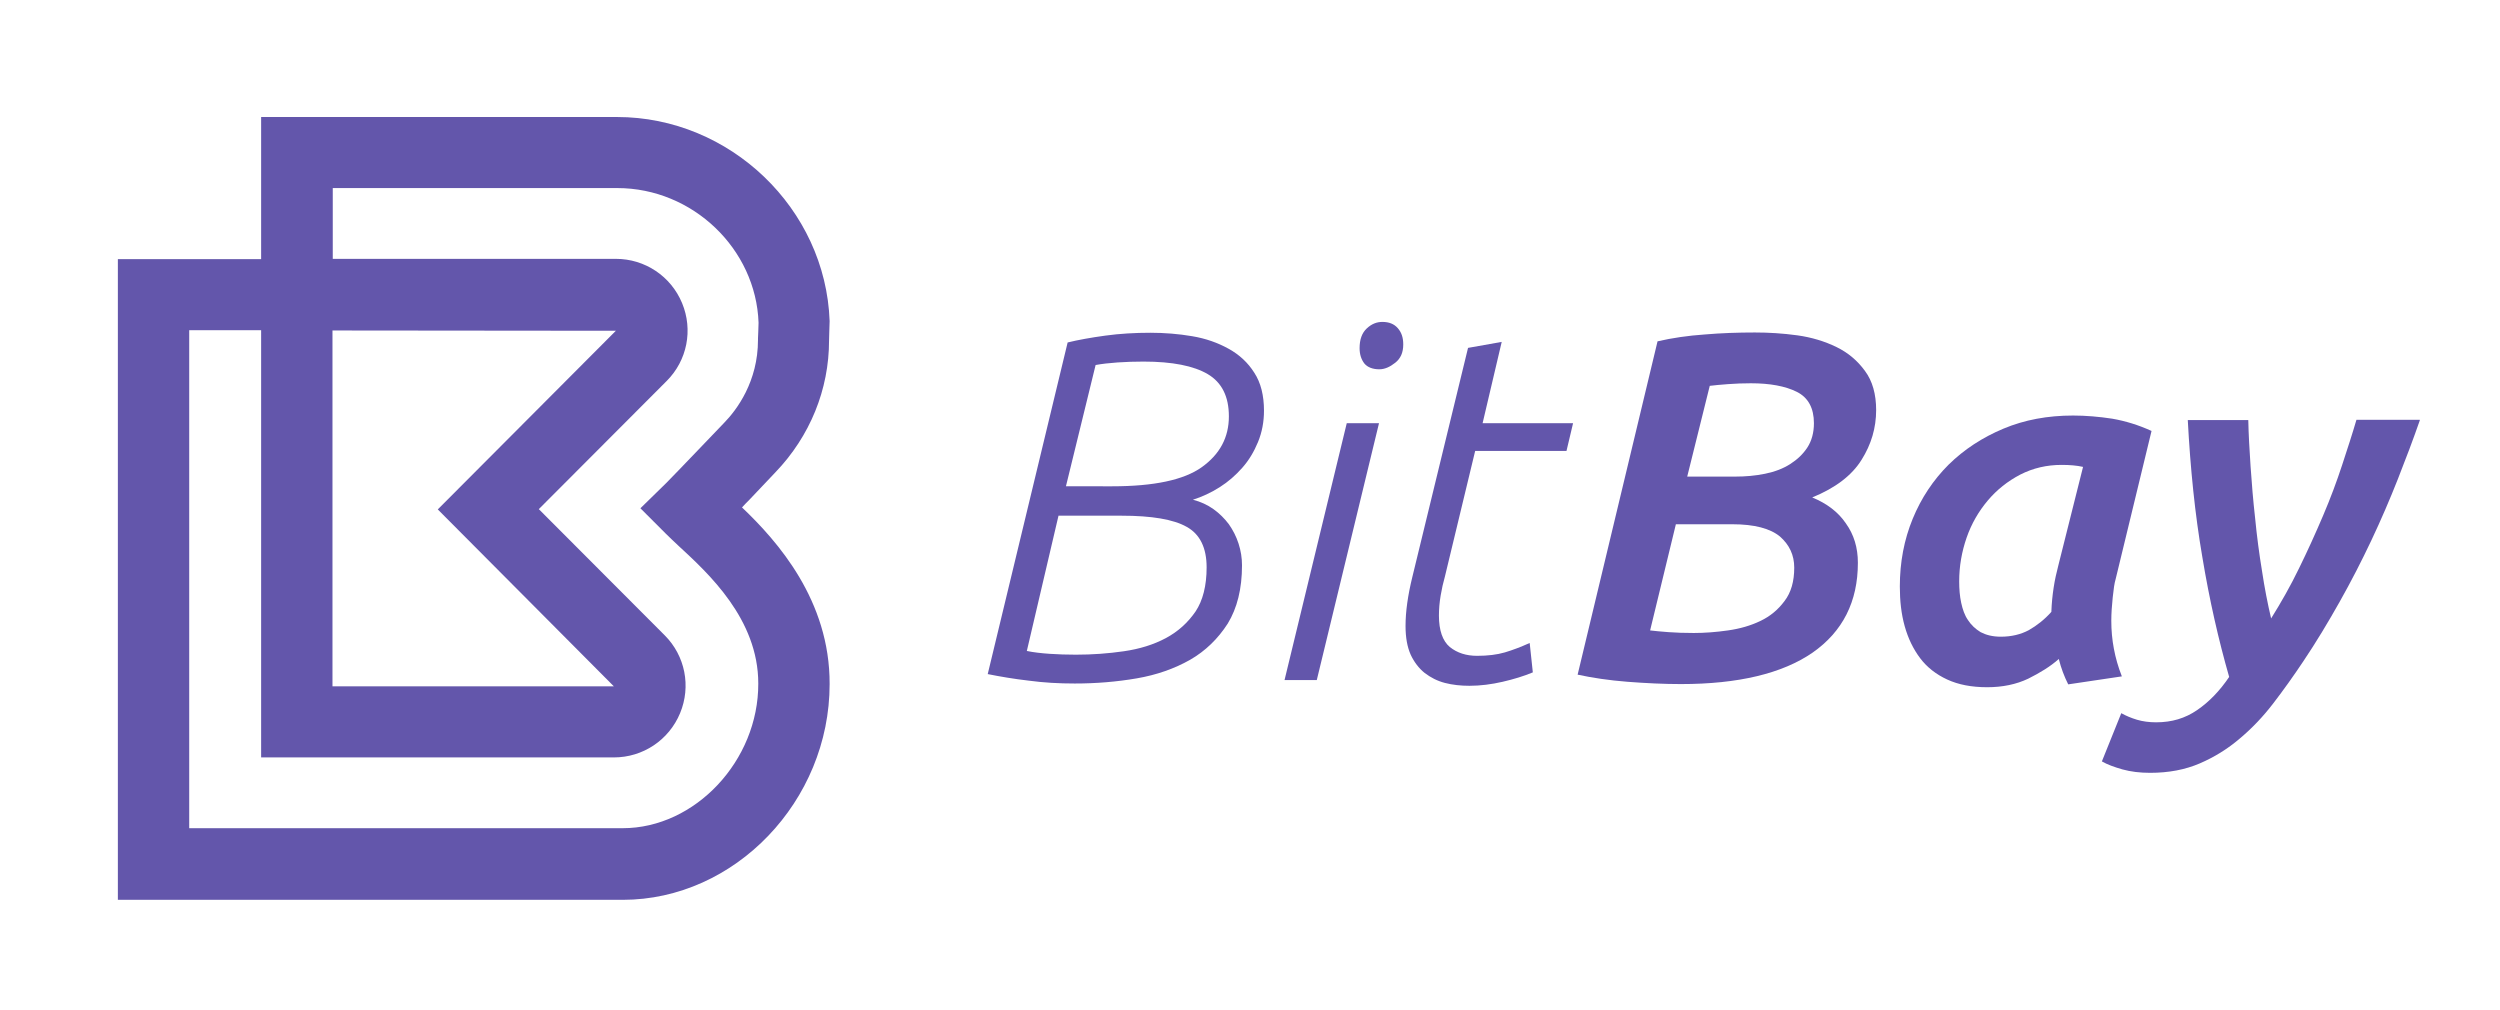 <?xml version="1.0" encoding="utf-8"?>
<!-- Generator: Adobe Illustrator 19.1.0, SVG Export Plug-In . SVG Version: 6.00 Build 0)  -->
<svg version="1.1" id="Layer_1" xmlns="http://www.w3.org/2000/svg" xmlns:xlink="http://www.w3.org/1999/xlink" x="0px" y="0px"
	 viewBox="0 0 876 354" style="enable-background:new 0 0 876 354;" xml:space="preserve">
<style type="text/css">
	.st0{fill:#6356AB;}
</style>
<g>
	<path class="st0" d="M260,177.8c0.8-0.9,1.7-1.8,2.6-2.7c2.9-3.1,6.1-6.4,9.1-9.6c12.1-12.6,18.8-29,18.8-46.2
		c0-1.2,0.2-6.1,0.2-6.8c-1.4-39.4-34.9-71.5-74.5-71.5H91.5v49.8H41.3v224.5h176.9c39.3,0,72.5-34.6,72.5-75.6
		C290.8,210.4,272.5,189.7,260,177.8z M116.5,115.8l99.3,0.1l-62.4,62.6l61.7,62h-98.6V115.8z M218.2,290.2H66.3V115.7l25.2,0v149.7
		h123.6c10.2,0,19.3-6.1,23.2-15.5c3.9-9.4,1.8-20.1-5.4-27.3l-44.1-44.2l44.8-44.9c7.2-7.2,9.3-17.9,5.4-27.3
		c-3.9-9.4-13-15.5-23.2-15.5h-99.2V65.9h99.7c26.4,0,48.6,21.3,49.5,47.2c0,1.1-0.2,5.4-0.2,5.5l0,0.5c0,14.6-7.4,24.5-11.9,29.1
		c-3.1,3.2-6.3,6.6-9.2,9.6c-4.9,5.1-9.1,9.5-11.1,11.5l-9,8.8l8.9,8.9c1.2,1.2,2.7,2.6,4.5,4.3c10.4,9.6,27.9,25.6,27.9,48.2
		C265.8,266.5,243.6,290.2,218.2,290.2z"/>
	<g>
		<path class="st0" d="M374.1,120c3.7-0.9,8.1-1.7,13.2-2.4c5.1-0.7,10.4-1,15.8-1c5,0,9.9,0.4,14.6,1.2c4.8,0.8,9,2.3,12.8,4.4
			c3.8,2.1,6.8,4.9,9,8.4c2.3,3.5,3.4,8,3.4,13.3c0,3.9-0.7,7.6-2.1,11c-1.4,3.4-3.2,6.4-5.5,9c-2.3,2.6-4.9,4.9-7.9,6.8
			c-3,1.9-6.2,3.4-9.4,4.4c2.7,0.7,5.1,1.8,7.2,3.3c2.1,1.5,3.9,3.3,5.4,5.3c1.4,2,2.6,4.3,3.4,6.8c0.8,2.5,1.2,5,1.2,7.6
			c0,8.2-1.7,15-5,20.4c-3.4,5.3-7.8,9.6-13.2,12.7c-5.5,3.1-11.7,5.3-18.7,6.5c-7,1.2-14.2,1.8-21.7,1.8c-5.6,0-10.9-0.3-16.1-1
			c-5.2-0.6-9.9-1.4-14.4-2.3L374.1,120z M359.8,228.1c2.4,0.5,5.1,0.8,8,1c2.9,0.2,6,0.3,9.2,0.3c5.7,0,11.3-0.4,16.8-1.2
			c5.5-0.8,10.4-2.3,14.7-4.6s7.7-5.4,10.4-9.3c2.6-3.9,3.9-9.1,3.9-15.5c0-6.8-2.3-11.6-7-14.2c-4.6-2.6-12.2-3.9-22.8-3.9h-22.1
			L359.8,228.1z M389.7,170.4c14.6,0,25.1-2.2,31.4-6.7c6.3-4.5,9.5-10.4,9.5-17.8c0-7-2.5-11.9-7.4-14.8
			c-4.9-2.9-12.4-4.4-22.5-4.4c-3.1,0-6.2,0.1-9.1,0.3c-2.9,0.2-5.5,0.5-7.7,0.9l-10.4,42.5H389.7z"/>
		<path class="st0" d="M471.9,148.3h11.3l-21.8,90h-11.3L471.9,148.3z M476.4,122c0-3,0.8-5.3,2.5-6.9c1.7-1.6,3.5-2.3,5.5-2.3
			c2.3,0,4.1,0.7,5.4,2.2c1.3,1.5,1.9,3.3,1.9,5.7c0,2.8-0.9,4.9-2.8,6.4c-1.9,1.5-3.7,2.3-5.6,2.3c-2.3,0-4.1-0.7-5.2-2
			C477,126,476.4,124.2,476.4,122z"/>
		<path class="st0" d="M514.4,121.9l11.8-2.1l-6.7,28.5h31.7l-2.3,9.7h-32l-10.6,44c-0.6,2.1-1.1,4.3-1.5,6.7
			c-0.4,2.4-0.6,4.7-0.6,7c0,5.2,1.3,8.9,3.8,11c2.6,2.1,5.8,3.1,9.6,3.1c3.7,0,7-0.4,9.7-1.2c2.7-0.8,5.6-1.9,8.7-3.3l1.1,10.3
			c-3.1,1.3-6.7,2.4-10.6,3.3c-3.9,0.9-7.8,1.4-11.6,1.4c-3,0-5.9-0.3-8.6-1c-2.7-0.7-5-1.9-7.1-3.5c-2-1.6-3.7-3.8-4.9-6.4
			c-1.2-2.7-1.8-6-1.8-10.1c0-5,0.8-10.7,2.4-17.2L514.4,121.9z"/>
		<path class="st0" d="M589,239.7c-5.9,0-12.2-0.3-18.7-0.8s-12.4-1.4-17.5-2.5l28-116.8c5.2-1.2,10.7-2,16.5-2.4
			c5.8-0.5,11.7-0.7,17.6-0.7c4.9,0,9.8,0.3,14.9,1c5,0.7,9.6,2.1,13.7,4.1c4.1,2,7.4,4.8,10,8.4c2.6,3.5,3.9,8.1,3.9,13.7
			c0,6.2-1.7,12-5.1,17.4c-3.4,5.5-9.2,9.9-17.3,13.2c5.1,2.1,9.1,5.1,11.8,9.1c2.8,3.9,4.2,8.5,4.2,13.8c0,13.6-5.3,24.1-15.9,31.5
			C624.5,236,609.1,239.7,589,239.7z M587.2,183.8l-9,37.1c1.6,0.2,3.8,0.4,6.4,0.6c2.7,0.2,5.6,0.3,8.9,0.3c3.8,0,7.8-0.3,12-0.9
			c4.2-0.6,8-1.7,11.3-3.3c3.4-1.6,6.2-3.9,8.5-7c2.3-3,3.4-6.9,3.4-11.7c0-4.4-1.7-8-5-10.9c-3.4-2.8-8.9-4.3-16.7-4.3H587.2z
			 M591.2,167H608c3.6,0,7.1-0.3,10.5-1c3.4-0.7,6.3-1.8,8.8-3.4c2.5-1.6,4.5-3.5,6-5.8c1.5-2.3,2.3-5.2,2.3-8.5c0-5.3-2-9-6-11
			c-4-2-9.4-3-16.1-3c-2.7,0-5.3,0.1-8,0.3c-2.7,0.2-4.8,0.4-6.4,0.6L591.2,167z"/>
		<path class="st0" d="M741.3,203c-0.4,1.3-0.7,3.4-1,6.3c-0.3,2.9-0.5,5.6-0.5,8.2c0,3.4,0.3,6.6,0.9,9.8c0.6,3.2,1.5,6.4,2.8,9.7
			l-18.8,2.8c-1.4-2.8-2.5-5.7-3.3-8.9c-2.9,2.6-6.5,4.8-10.7,6.9c-4.2,2-9,3-14.4,3c-5.5,0-10.1-0.9-14-2.7
			c-3.9-1.8-7.1-4.3-9.5-7.5c-2.4-3.2-4.2-6.9-5.4-11.2c-1.2-4.3-1.7-8.9-1.7-13.9c0-8.5,1.5-16.4,4.5-23.7c3-7.3,7.2-13.6,12.6-19
			c5.4-5.3,11.8-9.5,19.2-12.6c7.4-3.1,15.5-4.6,24.4-4.6c4.5,0,9.1,0.4,13.7,1.1c4.6,0.8,9.2,2.2,13.8,4.3L741.3,203z M729.9,163.6
			c-2.2-0.5-4.7-0.7-7.5-0.7c-5.2,0-10,1.1-14.5,3.4c-4.4,2.3-8.2,5.3-11.4,9.1c-3.2,3.8-5.7,8.1-7.4,13c-1.7,4.9-2.6,10-2.6,15.3
			c0,2.7,0.2,5.2,0.7,7.5c0.5,2.3,1.2,4.4,2.4,6.1c1.1,1.7,2.6,3.1,4.4,4.2c1.9,1,4.2,1.6,7.1,1.6c3.7,0,7-0.8,9.8-2.3
			c2.8-1.6,5.5-3.7,7.9-6.4c0.1-3,0.4-5.9,0.8-8.5c0.4-2.7,1-5.3,1.7-8L729.9,163.6z"/>
		<path class="st0" d="M847.9,147.3c-2.3,6.6-4.9,13.5-7.7,20.6c-2.8,7.1-5.9,14.3-9.3,21.5c-3.4,7.2-7.1,14.4-11.1,21.5
			c-4,7.1-8.2,14.1-12.7,20.8c-3.4,5.1-6.9,10-10.5,14.7c-3.6,4.7-7.5,8.8-11.8,12.4c-4.2,3.6-8.9,6.5-14,8.7
			c-5.1,2.2-10.9,3.3-17.4,3.3c-3.6,0-6.8-0.4-9.7-1.2c-2.8-0.8-5.3-1.7-7.2-2.8l6.8-16.9c1.6,0.9,3.5,1.7,5.5,2.3
			c2,0.6,4.3,0.9,6.7,0.9c5.5,0,10.2-1.4,14.4-4.3c4.1-2.8,7.9-6.7,11.2-11.6c-3.7-12.9-6.9-26.9-9.4-42c-2.6-15.1-4.2-31.1-5.1-48
			h21.2c0.1,4.9,0.4,10.3,0.8,16.2c0.4,5.9,0.9,12,1.6,18.2c0.6,6.2,1.4,12.3,2.4,18.4c0.9,6,2,11.6,3.2,16.7
			c3.5-5.6,6.8-11.4,9.8-17.6c3-6.1,5.8-12.3,8.4-18.4c2.6-6.1,4.8-12,6.7-17.8s3.6-11,5-15.8H847.9z"/>
	</g>
</g>
</svg>
